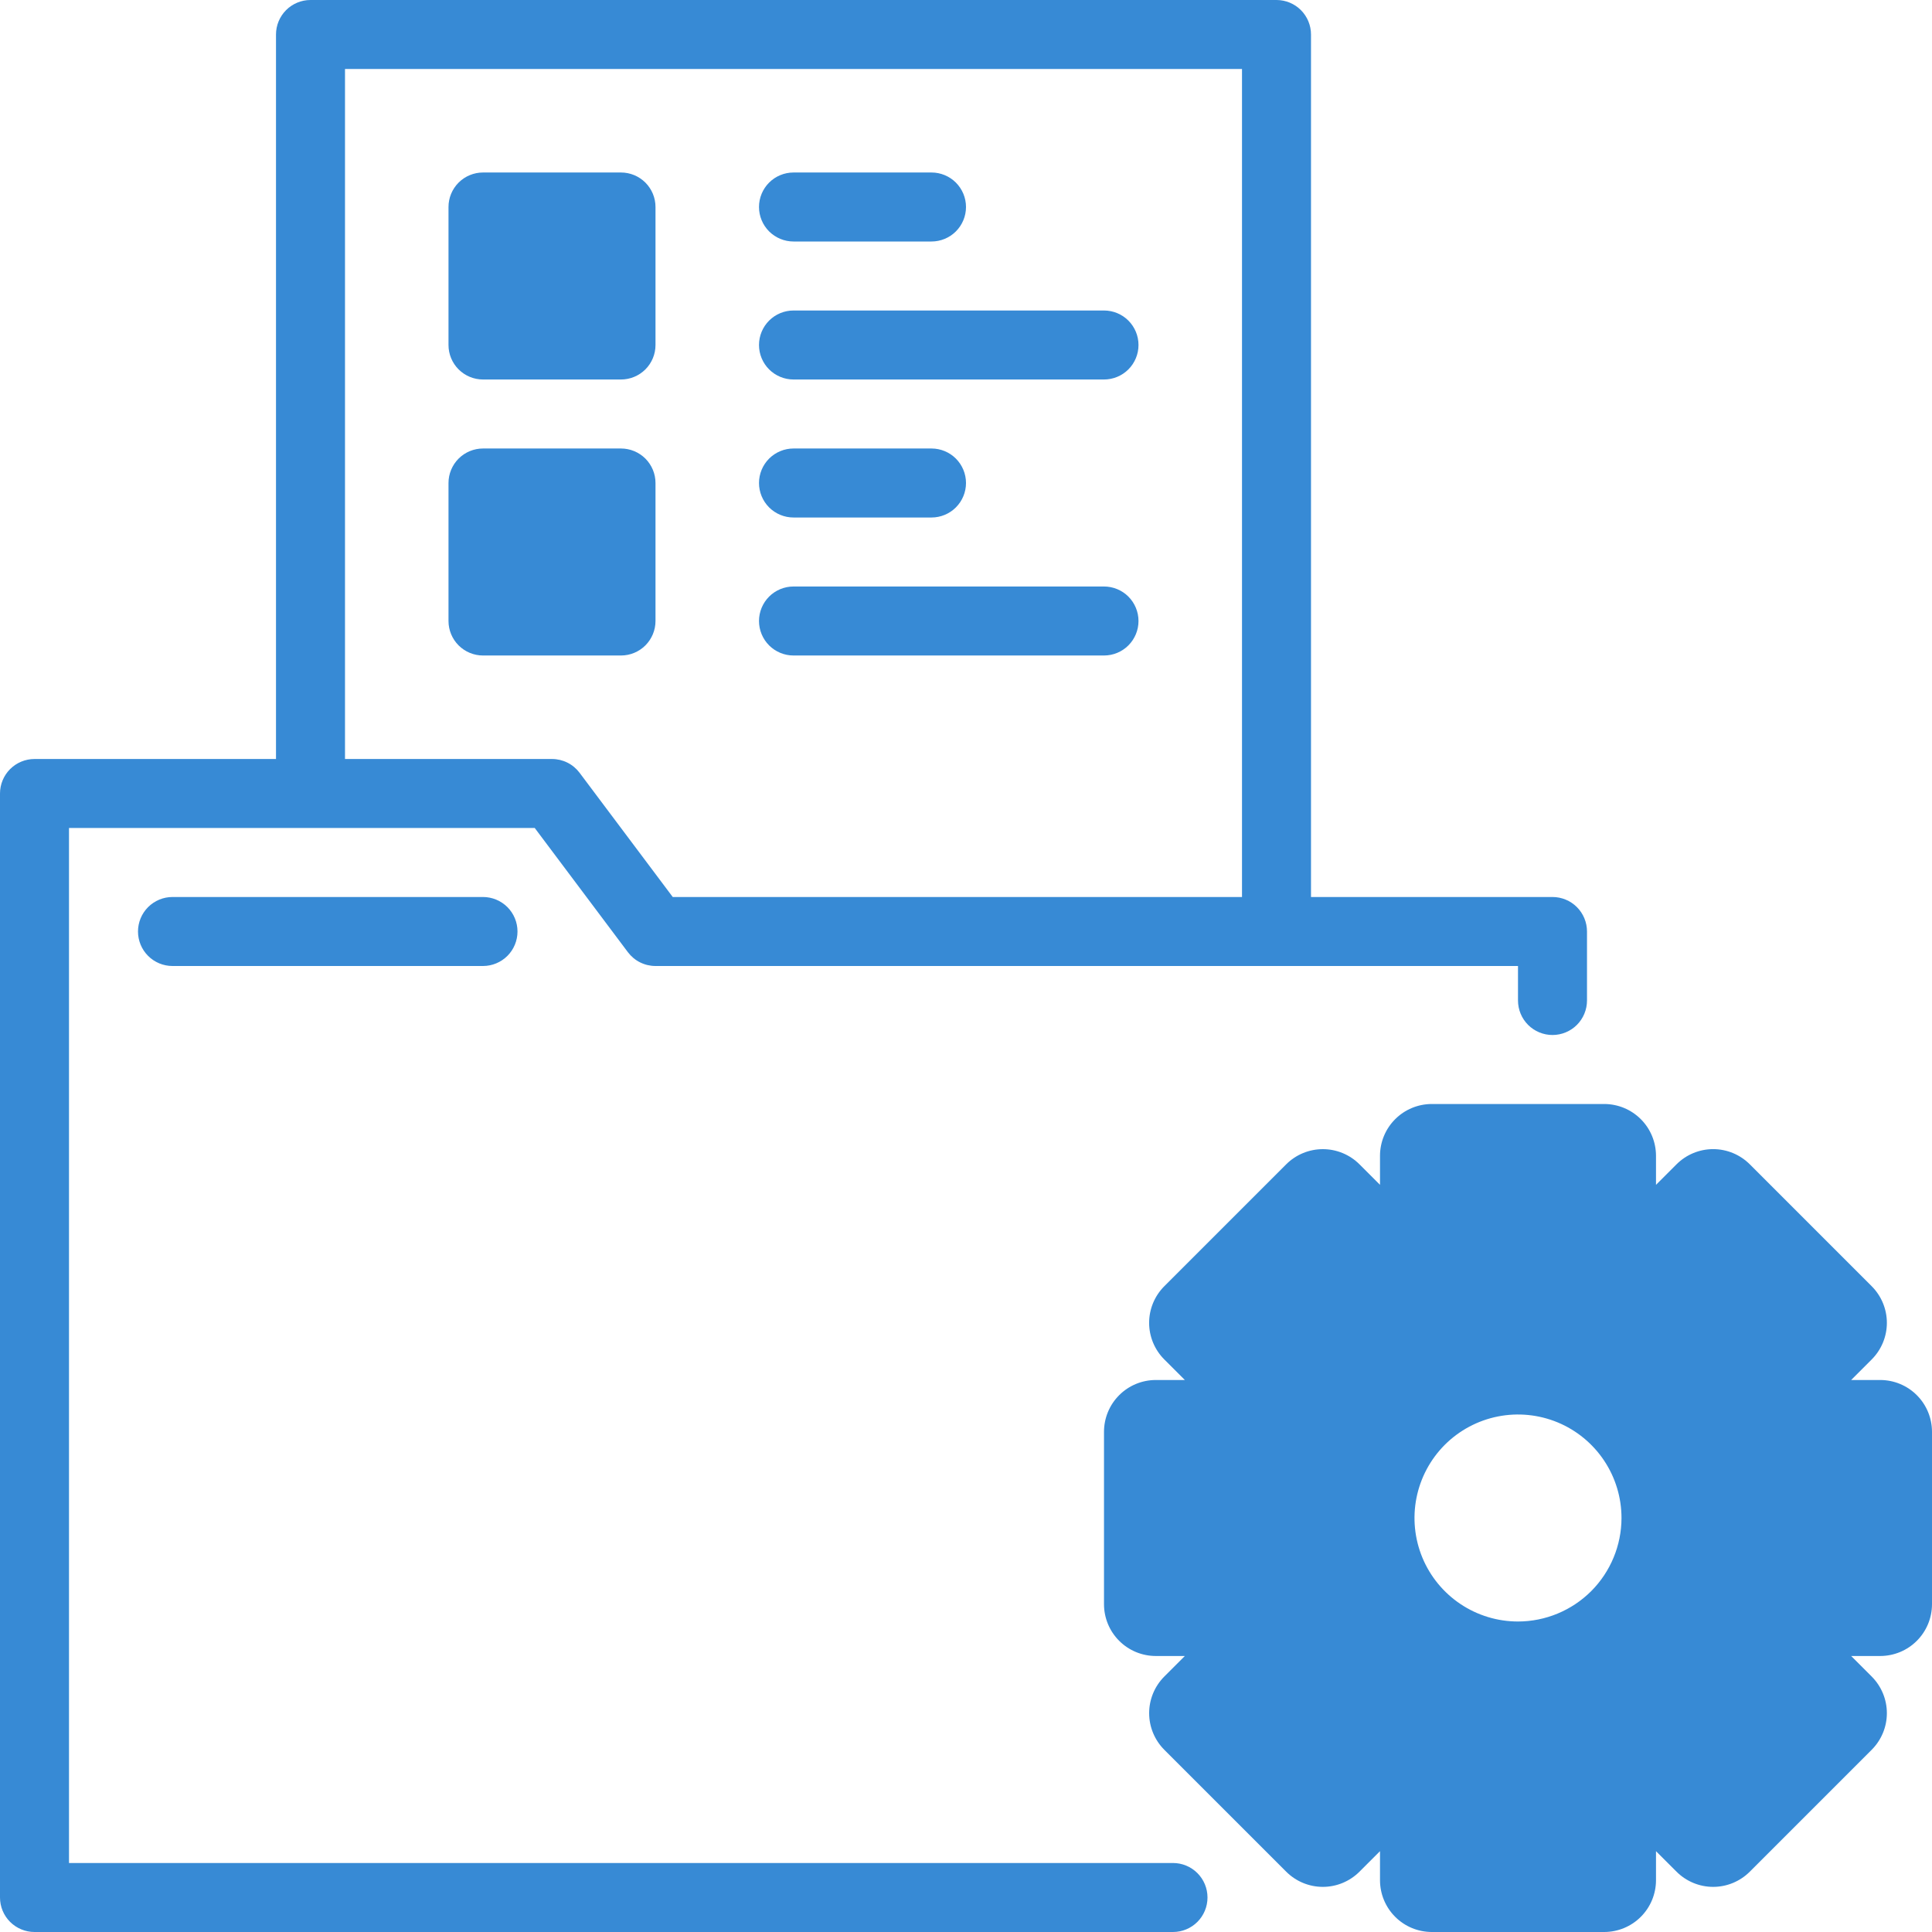 <svg width="70" height="70" viewBox="0 0 70 70" fill="none" xmlns="http://www.w3.org/2000/svg">
<path d="M16.25 12.5V7.5C16.25 7.168 16.382 6.851 16.616 6.616C16.851 6.382 17.169 6.25 17.5 6.25H22.5C22.831 6.25 23.149 6.382 23.384 6.616C23.618 6.851 23.75 7.168 23.75 7.5V12.5C23.75 12.832 23.618 13.149 23.384 13.384C23.149 13.618 22.831 13.75 22.5 13.75H17.5C17.169 13.75 16.851 13.618 16.616 13.384C16.382 13.149 16.25 12.832 16.25 12.5ZM28.75 23.75H40C40.331 23.75 40.65 23.618 40.884 23.384C41.118 23.149 41.25 22.831 41.25 22.5C41.25 22.169 41.118 21.851 40.884 21.616C40.65 21.382 40.331 21.25 40 21.25H28.75C28.419 21.25 28.101 21.382 27.866 21.616C27.632 21.851 27.5 22.169 27.5 22.5C27.5 22.831 27.632 23.149 27.866 23.384C28.101 23.618 28.419 23.75 28.75 23.75ZM28.75 13.75H40C40.331 13.75 40.65 13.618 40.884 13.384C41.118 13.149 41.25 12.832 41.25 12.5C41.25 12.168 41.118 11.851 40.884 11.616C40.65 11.382 40.331 11.25 40 11.25H28.75C28.419 11.25 28.101 11.382 27.866 11.616C27.632 11.851 27.5 12.168 27.5 12.5C27.5 12.832 27.632 13.149 27.866 13.384C28.101 13.618 28.419 13.75 28.75 13.75ZM28.75 8.75H33.75C34.081 8.75 34.4 8.618 34.634 8.384C34.868 8.149 35 7.832 35 7.5C35 7.168 34.868 6.851 34.634 6.616C34.4 6.382 34.081 6.25 33.75 6.25H28.75C28.419 6.25 28.101 6.382 27.866 6.616C27.632 6.851 27.5 7.168 27.5 7.5C27.5 7.832 27.632 8.149 27.866 8.384C28.101 8.618 28.419 8.75 28.75 8.75ZM28.75 18.75H33.75C34.081 18.75 34.4 18.618 34.634 18.384C34.868 18.149 35 17.831 35 17.5C35 17.169 34.868 16.851 34.634 16.616C34.4 16.382 34.081 16.25 33.75 16.25H28.75C28.419 16.25 28.101 16.382 27.866 16.616C27.632 16.851 27.5 17.169 27.5 17.5C27.5 17.831 27.632 18.149 27.866 18.384C28.101 18.618 28.419 18.75 28.75 18.75ZM70 51.875V58.125C69.999 58.622 69.802 59.099 69.45 59.45C69.099 59.802 68.622 59.999 68.125 60H67.071L67.816 60.745C68.167 61.097 68.365 61.574 68.365 62.071C68.365 62.568 68.167 63.045 67.816 63.397L63.397 67.816C63.045 68.167 62.568 68.365 62.071 68.365C61.574 68.365 61.097 68.167 60.745 67.816L60 67.071V68.125C59.999 68.622 59.802 69.099 59.45 69.45C59.099 69.802 58.622 69.999 58.125 70H51.875C51.378 69.999 50.901 69.802 50.55 69.45C50.198 69.099 50.001 68.622 50 68.125V67.071L49.255 67.816C48.903 68.167 48.426 68.365 47.929 68.365C47.432 68.365 46.955 68.167 46.603 67.816L42.184 63.397C41.833 63.045 41.636 62.568 41.636 62.071C41.636 61.574 41.833 61.097 42.184 60.745L42.929 60H41.875C41.378 59.999 40.901 59.802 40.55 59.45C40.198 59.099 40.001 58.622 40 58.125V51.875C40.001 51.378 40.198 50.901 40.55 50.55C40.901 50.198 41.378 50.001 41.875 50H42.929L42.184 49.255C41.833 48.903 41.635 48.426 41.635 47.929C41.635 47.432 41.833 46.955 42.184 46.603L46.603 42.184C46.955 41.833 47.432 41.636 47.929 41.636C48.426 41.636 48.903 41.833 49.255 42.184L50 42.929V41.875C50.001 41.378 50.198 40.901 50.55 40.55C50.901 40.198 51.378 40.001 51.875 40H58.125C58.622 40.001 59.099 40.198 59.45 40.55C59.802 40.901 59.999 41.378 60 41.875V42.929L60.745 42.184C61.097 41.833 61.574 41.635 62.071 41.635C62.568 41.635 63.045 41.833 63.397 42.184L67.816 46.603C68.167 46.955 68.365 47.432 68.365 47.929C68.365 48.426 68.167 48.903 67.816 49.255L67.071 50H68.125C68.622 50.001 69.099 50.198 69.45 50.55C69.802 50.901 69.999 51.378 70 51.875ZM58.75 55C58.75 54.258 58.53 53.533 58.118 52.917C57.706 52.3 57.12 51.819 56.435 51.535C55.75 51.252 54.996 51.177 54.268 51.322C53.541 51.467 52.873 51.824 52.348 52.348C51.824 52.873 51.467 53.541 51.322 54.268C51.177 54.996 51.252 55.75 51.535 56.435C51.819 57.12 52.3 57.706 52.917 58.118C53.533 58.53 54.258 58.75 55 58.75C55.994 58.749 56.947 58.353 57.651 57.651C58.353 56.947 58.749 55.994 58.75 55ZM6.25 32.5C5.918 32.5 5.601 32.632 5.366 32.866C5.132 33.1 5 33.419 5 33.75C5 34.081 5.132 34.4 5.366 34.634C5.601 34.868 5.918 35 6.25 35H17.5C17.831 35 18.149 34.868 18.384 34.634C18.618 34.4 18.75 34.081 18.75 33.75C18.75 33.419 18.618 33.1 18.384 32.866C18.149 32.632 17.831 32.5 17.5 32.5H6.25ZM43.75 68.75C43.75 69.082 43.618 69.4 43.384 69.634C43.15 69.868 42.831 70 42.5 70H1.25C0.918 70 0.601 69.868 0.366 69.634C0.132 69.4 0 69.082 0 68.75V28.75C0 28.419 0.132 28.101 0.366 27.866C0.601 27.632 0.918 27.5 1.25 27.5H10V1.25C10 0.918 10.132 0.601 10.366 0.366C10.601 0.132 10.918 0 11.25 0H46.25C46.581 0 46.9 0.132 47.134 0.366C47.368 0.601 47.5 0.918 47.5 1.25V32.5H56.25C56.581 32.5 56.9 32.632 57.134 32.866C57.368 33.1 57.5 33.419 57.5 33.75V36.25C57.5 36.581 57.368 36.9 57.134 37.134C56.9 37.368 56.581 37.5 56.25 37.5C55.919 37.5 55.6 37.368 55.366 37.134C55.132 36.9 55 36.581 55 36.25V35H23.75C23.556 35 23.365 34.955 23.191 34.868C23.017 34.782 22.867 34.655 22.75 34.5L19.375 30H2.5V67.5H42.5C42.831 67.5 43.15 67.632 43.384 67.866C43.618 68.1 43.75 68.418 43.75 68.75ZM12.5 27.5H20C20.194 27.5 20.385 27.545 20.559 27.632C20.733 27.718 20.883 27.845 21 28L24.375 32.5H45V2.5H12.5V27.5ZM23.75 22.5V17.5C23.75 17.169 23.618 16.851 23.384 16.616C23.149 16.382 22.831 16.25 22.5 16.25H17.5C17.169 16.25 16.851 16.382 16.616 16.616C16.382 16.851 16.25 17.169 16.25 17.5V22.5C16.25 22.831 16.382 23.149 16.616 23.384C16.851 23.618 17.169 23.75 17.5 23.75H22.5C22.831 23.75 23.149 23.618 23.384 23.384C23.618 23.149 23.75 22.831 23.75 22.5Z" fill="#378AD5"/>
</svg>
